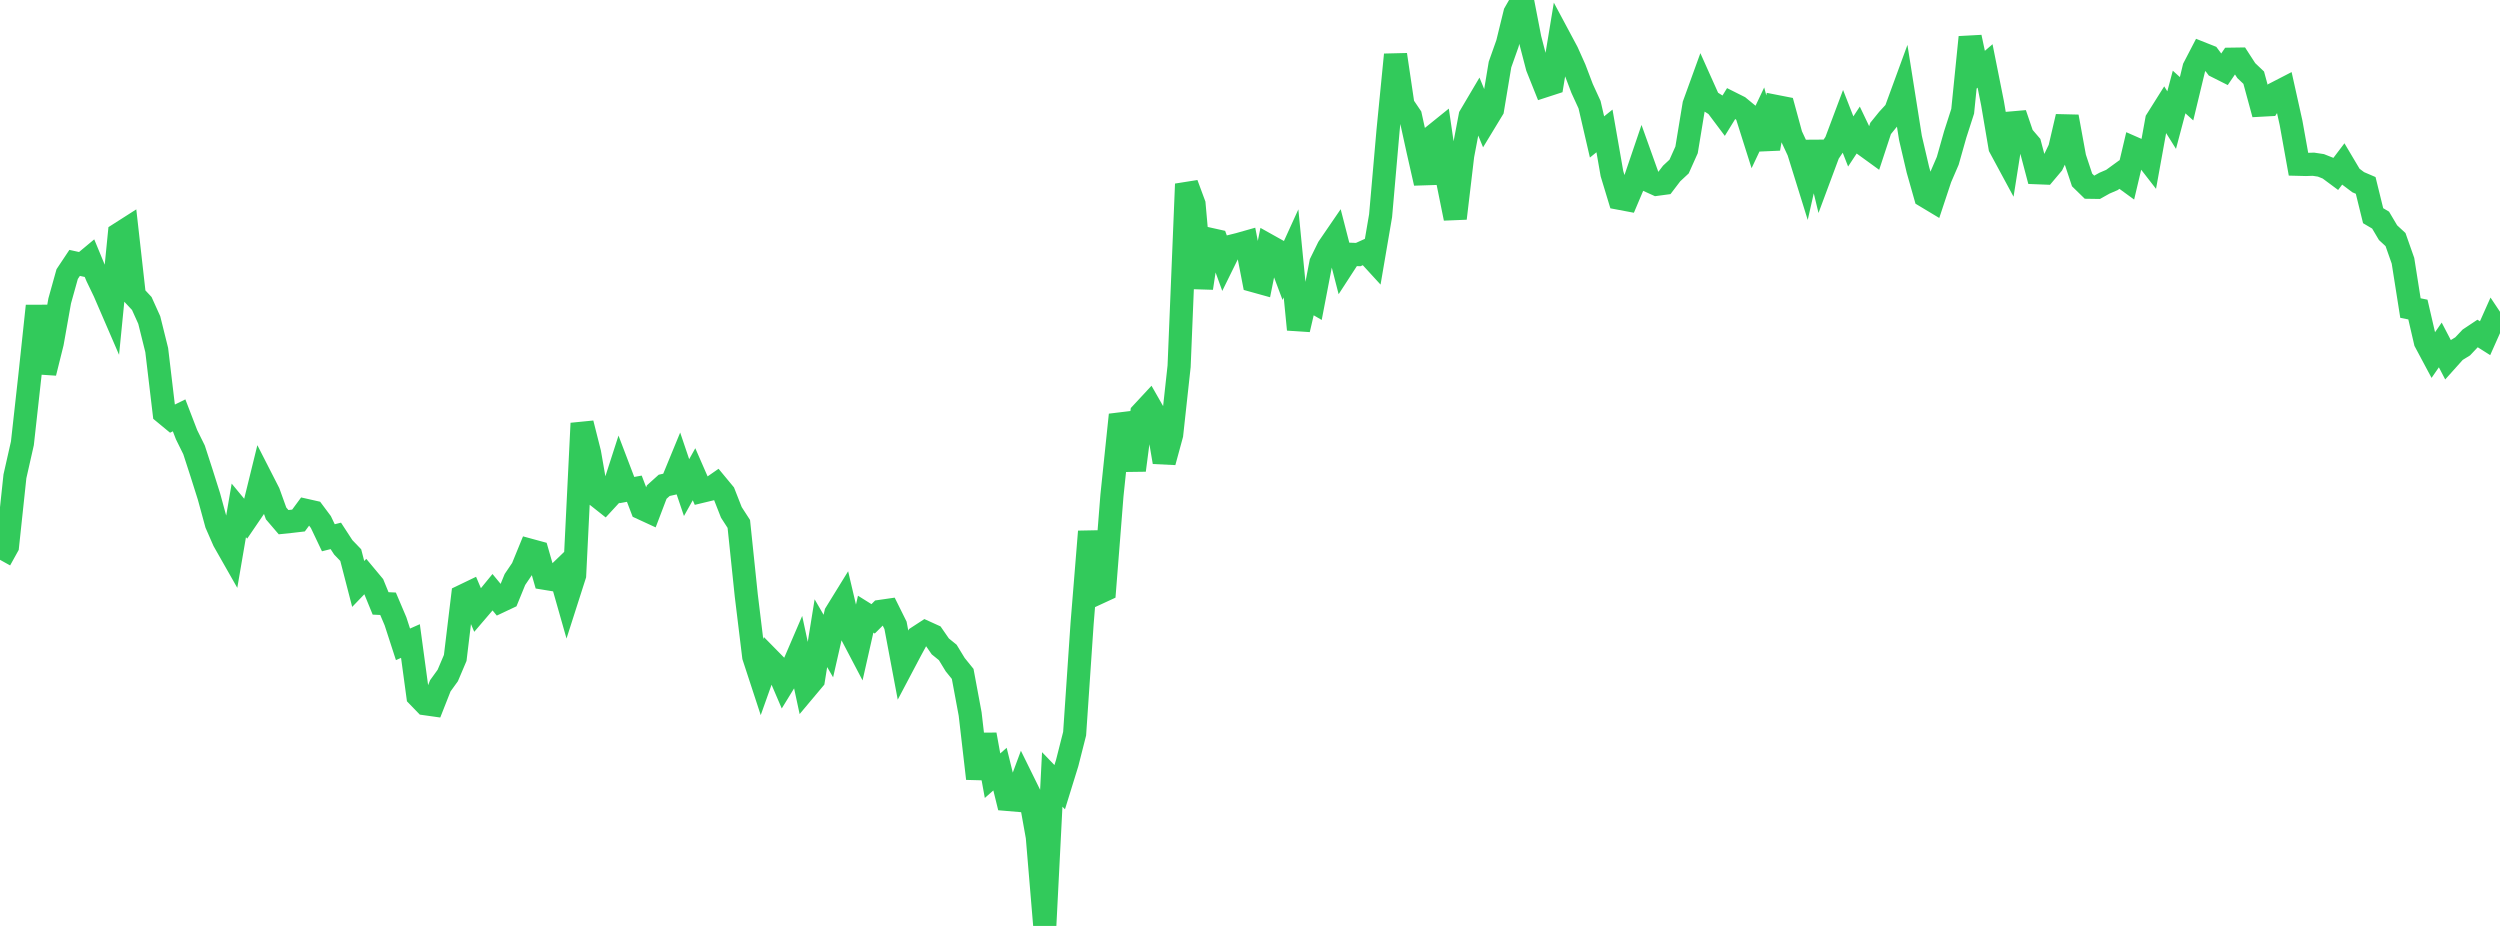 <?xml version="1.0" standalone="no"?>
<!DOCTYPE svg PUBLIC "-//W3C//DTD SVG 1.1//EN" "http://www.w3.org/Graphics/SVG/1.1/DTD/svg11.dtd">

<svg width="135" height="50" viewBox="0 0 135 50" preserveAspectRatio="none" 
  xmlns="http://www.w3.org/2000/svg"
  xmlns:xlink="http://www.w3.org/1999/xlink">


<polyline points="0.0, 30.23 0.403, 29.503 0.806, 25.721 1.209, 23.939 1.612, 20.307 2.015, 16.522 2.418, 20.136 2.821, 18.514 3.224, 16.247 3.627, 14.802 4.03, 14.196 4.433, 14.285 4.836, 13.949 5.239, 14.924 5.642, 15.762 6.045, 16.695 6.448, 12.629 6.851, 12.372 7.254, 15.957 7.657, 16.389 8.06, 17.282 8.463, 18.904 8.866, 22.294 9.269, 22.627 9.672, 22.429 10.075, 23.476 10.478, 24.291 10.881, 25.533 11.284, 26.808 11.687, 28.284 12.09, 29.206 12.493, 29.915 12.896, 27.561 13.299, 28.048 13.701, 27.458 14.104, 25.818 14.507, 26.607 14.91, 27.726 15.313, 28.197 15.716, 28.155 16.119, 28.108 16.522, 27.561 16.925, 27.652 17.328, 28.192 17.731, 29.039 18.134, 28.938 18.537, 29.557 18.94, 29.976 19.343, 31.533 19.746, 31.114 20.149, 31.597 20.552, 32.584 20.955, 32.603 21.358, 33.552 21.761, 34.794 22.164, 34.615 22.567, 37.584 22.97, 38.001 23.373, 38.058 23.776, 37.035 24.179, 36.477 24.582, 35.528 24.985, 32.188 25.388, 31.994 25.791, 32.945 26.194, 32.474 26.597, 31.981 27.0, 32.469 27.403, 32.279 27.806, 31.293 28.209, 30.697 28.612, 29.712 29.015, 29.822 29.418, 31.227 29.821, 31.293 30.224, 30.904 30.627, 32.321 31.03, 31.063 31.433, 22.86 31.836, 24.457 32.239, 26.773 32.642, 27.092 33.045, 26.655 33.448, 25.406 33.851, 26.464 34.254, 26.39 34.657, 27.445 35.06, 27.631 35.463, 26.572 35.866, 26.209 36.269, 26.118 36.672, 25.139 37.075, 26.331 37.478, 25.609 37.881, 26.532 38.284, 26.435 38.687, 26.155 39.09, 26.642 39.493, 27.668 39.896, 28.292 40.299, 32.156 40.701, 35.455 41.104, 36.685 41.507, 35.553 41.91, 35.963 42.313, 36.902 42.716, 36.245 43.119, 35.307 43.522, 37.179 43.925, 36.699 44.328, 34.192 44.731, 34.887 45.134, 33.117 45.537, 32.464 45.94, 34.18 46.343, 34.948 46.746, 33.165 47.149, 33.417 47.552, 33.014 47.955, 32.956 48.358, 33.768 48.761, 35.908 49.164, 35.145 49.567, 34.402 49.97, 34.14 50.373, 34.323 50.776, 34.905 51.179, 35.232 51.582, 35.893 51.985, 36.391 52.388, 38.558 52.791, 42.043 53.194, 39.669 53.597, 41.888 54.0, 41.532 54.403, 43.169 54.806, 43.203 55.209, 42.118 55.612, 42.936 56.015, 45.19 56.418, 50.0 56.821, 42.09 57.224, 42.508 57.627, 41.206 58.03, 39.618 58.433, 33.67 58.836, 28.704 59.239, 32.046 59.642, 31.86 60.045, 26.757 60.448, 22.897 60.851, 22.848 61.254, 25.392 61.657, 22.313 62.06, 21.879 62.463, 22.586 62.866, 24.952 63.269, 23.469 63.672, 19.778 64.075, 9.938 64.478, 11.026 64.881, 15.556 65.284, 12.911 65.687, 13.001 66.09, 14.115 66.493, 13.296 66.896, 13.196 67.299, 13.082 67.701, 15.158 68.104, 15.27 68.507, 13.269 68.91, 13.494 69.313, 14.567 69.716, 13.682 70.119, 17.793 70.522, 16.059 70.925, 16.294 71.328, 14.195 71.731, 13.375 72.134, 12.786 72.537, 14.353 72.94, 13.732 73.343, 13.747 73.746, 13.565 74.149, 14.005 74.552, 11.647 74.955, 7.044 75.358, 2.953 75.761, 5.674 76.164, 6.27 76.567, 8.109 76.97, 9.889 77.373, 7.364 77.776, 7.039 78.179, 9.8 78.582, 11.791 78.985, 8.393 79.388, 6.271 79.791, 5.589 80.194, 6.572 80.597, 5.908 81.0, 3.486 81.403, 2.348 81.806, 0.704 82.209, 0.0 82.612, 2.078 83.015, 3.625 83.418, 4.633 83.821, 4.502 84.224, 2.06 84.627, 2.814 85.03, 3.714 85.433, 4.775 85.836, 5.653 86.239, 7.395 86.642, 7.07 87.045, 9.376 87.448, 10.705 87.851, 10.781 88.254, 9.829 88.657, 8.643 89.06, 9.768 89.463, 9.951 89.866, 9.897 90.269, 9.368 90.672, 8.993 91.075, 8.093 91.478, 5.648 91.881, 4.536 92.284, 5.436 92.687, 5.69 93.09, 6.228 93.493, 5.574 93.896, 5.776 94.299, 6.108 94.701, 7.378 95.104, 6.527 95.507, 8.027 95.91, 5.749 96.313, 5.828 96.716, 7.305 97.119, 8.17 97.522, 9.466 97.925, 7.684 98.328, 9.363 98.731, 8.281 99.134, 7.679 99.537, 6.606 99.94, 7.638 100.343, 7.025 100.746, 7.87 101.149, 8.162 101.552, 6.937 101.955, 6.439 102.358, 6.001 102.761, 4.9 103.164, 7.447 103.567, 9.17 103.97, 10.591 104.373, 10.833 104.776, 9.617 105.179, 8.683 105.582, 7.258 105.985, 6.007 106.388, 2.01 106.791, 3.909 107.194, 3.561 107.597, 5.578 108.0, 7.951 108.403, 8.698 108.806, 6.148 109.209, 7.331 109.612, 7.801 110.015, 9.327 110.418, 9.343 110.821, 8.865 111.224, 8.028 111.627, 6.3 112.03, 8.503 112.433, 9.718 112.836, 10.111 113.239, 10.117 113.642, 9.891 114.045, 9.718 114.448, 9.425 114.851, 9.718 115.254, 8.012 115.657, 8.189 116.06, 8.708 116.463, 6.481 116.866, 5.84 117.269, 6.485 117.672, 4.968 118.075, 5.333 118.478, 3.661 118.881, 2.885 119.284, 3.045 119.687, 3.586 120.09, 3.789 120.493, 3.197 120.896, 3.191 121.299, 3.813 121.701, 4.195 122.104, 5.677 122.507, 5.655 122.91, 5.027 123.313, 4.819 123.716, 6.629 124.119, 8.871 124.522, 8.881 124.925, 8.868 125.328, 8.929 125.731, 9.089 126.134, 9.388 126.537, 8.856 126.94, 9.535 127.343, 9.839 127.746, 10.012 128.149, 11.648 128.552, 11.885 128.955, 12.565 129.358, 12.937 129.761, 14.082 130.164, 16.635 130.567, 16.716 130.97, 18.455 131.373, 19.209 131.776, 18.627 132.179, 19.401 132.582, 18.951 132.985, 18.703 133.388, 18.276 133.791, 18.008 134.194, 18.263 134.597, 17.359 135.0, 17.964" fill="none" stroke="#32ca5b" stroke-width="1.25"/>

</svg>